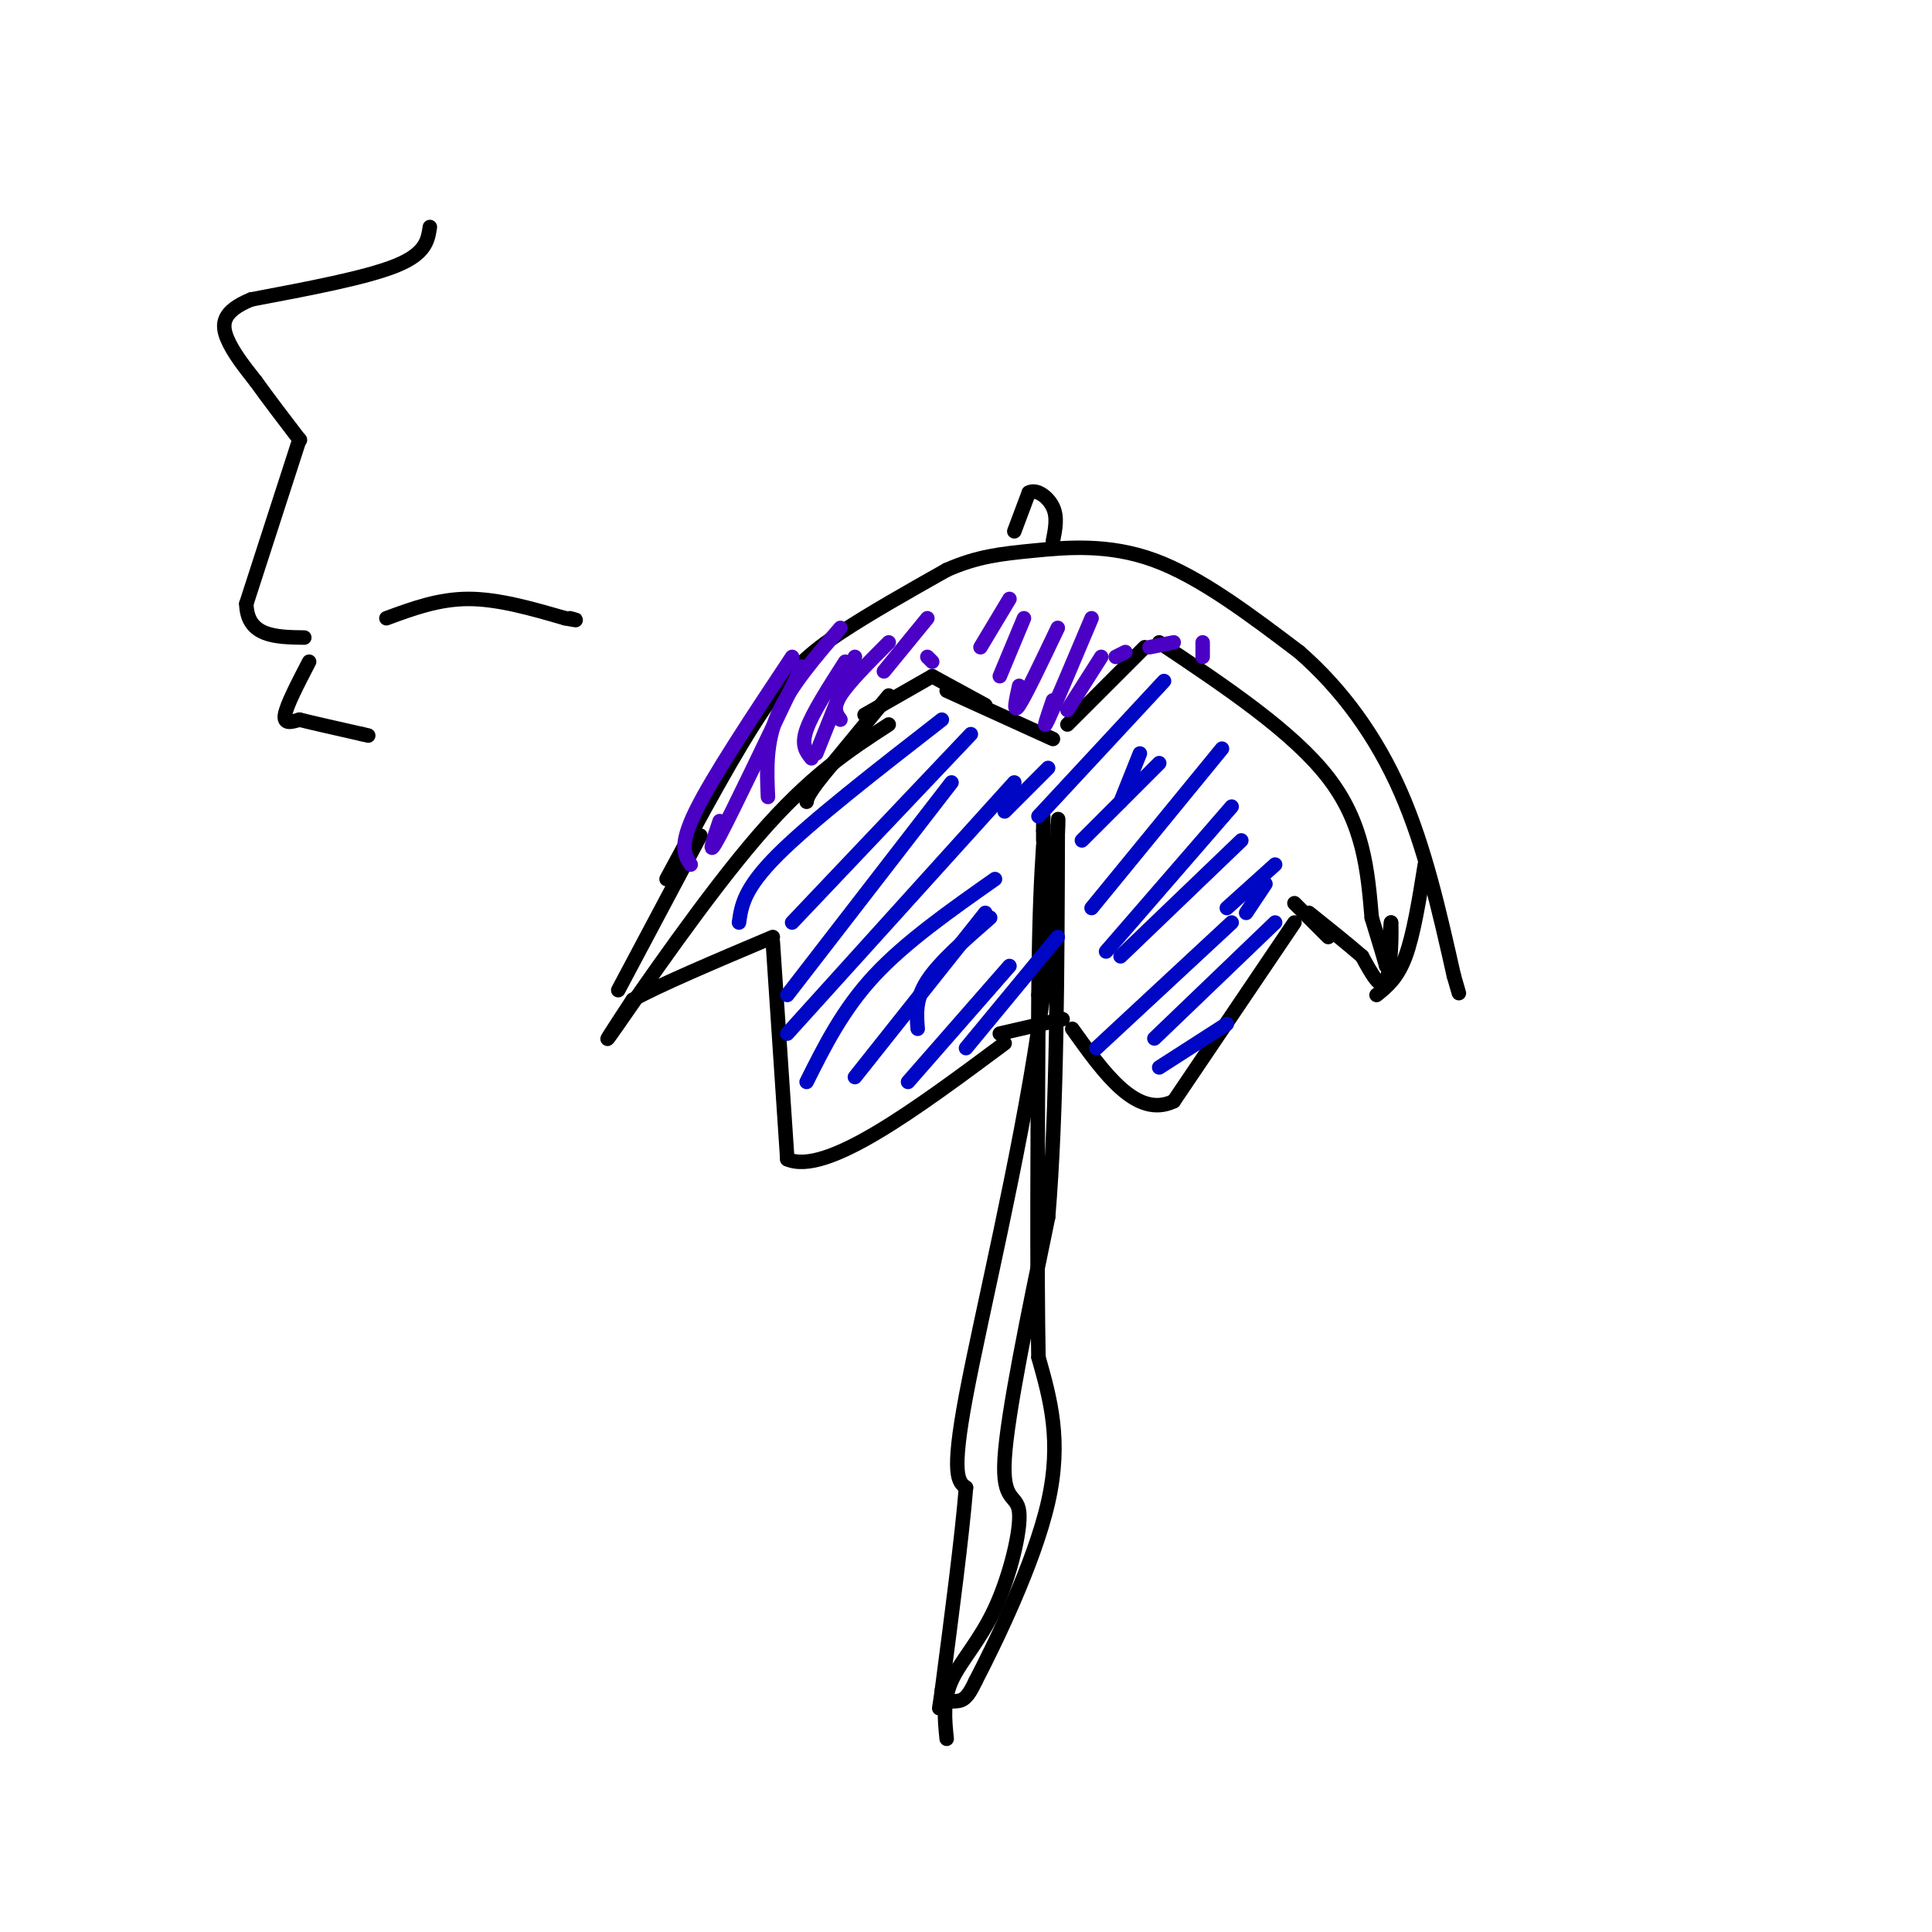 <svg viewBox='0 0 400 400' version='1.1' xmlns='http://www.w3.org/2000/svg' xmlns:xlink='http://www.w3.org/1999/xlink'><g fill='none' stroke='#000000' stroke-width='3' stroke-linecap='round' stroke-linejoin='round'><path d='M196,360c-0.407,-3.971 -0.813,-7.943 1,-12c1.813,-4.057 5.847,-8.201 9,-15c3.153,-6.799 5.426,-16.254 5,-20c-0.426,-3.746 -3.550,-1.785 -3,-11c0.550,-9.215 4.775,-29.608 9,-50'/><path d='M217,252c1.833,-21.833 1.917,-51.417 2,-81'/><path d='M219,171c0.298,-7.333 0.042,14.833 -4,42c-4.042,27.167 -11.869,59.333 -15,76c-3.131,16.667 -1.565,17.833 0,19'/><path d='M200,308c-0.833,10.167 -2.917,26.083 -5,42'/><path d='M195,350c-0.976,7.190 -0.917,4.167 0,3c0.917,-1.167 2.690,-0.476 4,-1c1.310,-0.524 2.155,-2.262 3,-4'/><path d='M202,348c3.889,-7.511 12.111,-24.289 15,-37c2.889,-12.711 0.444,-21.356 -2,-30'/><path d='M215,281c-0.333,-17.500 -0.167,-46.250 0,-75'/><path d='M215,206c0.167,-17.667 0.583,-24.333 1,-31'/><path d='M216,174c0.000,0.000 0.000,-2.000 0,-2'/><path d='M216,172c0.000,0.000 0.000,-3.000 0,-3'/><path d='M196,143c0.000,0.000 22.000,10.000 22,10'/><path d='M221,150c0.000,0.000 16.000,-16.000 16,-16'/><path d='M240,133c13.833,9.250 27.667,18.500 35,28c7.333,9.500 8.167,19.250 9,29'/><path d='M284,190c2.000,6.500 2.500,8.250 3,10'/><path d='M287,200c0.000,0.000 1.000,-9.000 1,-9'/><path d='M288,191c0.156,1.489 0.044,9.711 -1,12c-1.044,2.289 -3.022,-1.356 -5,-5'/><path d='M282,198c-2.667,-2.333 -6.833,-5.667 -11,-9'/><path d='M268,191c0.000,0.000 -25.000,37.000 -25,37'/><path d='M243,228c-7.667,3.667 -14.333,-5.667 -21,-15'/><path d='M184,150c-8.111,5.267 -16.222,10.533 -27,23c-10.778,12.467 -24.222,32.133 -29,39c-4.778,6.867 -0.889,0.933 3,-5'/><path d='M131,207c5.333,-3.000 17.167,-8.000 29,-13'/><path d='M160,195c0.000,0.000 3.000,45.000 3,45'/><path d='M163,240c8.000,3.500 26.500,-10.250 45,-24'/><path d='M138,182c7.156,-13.289 14.311,-26.578 20,-35c5.689,-8.422 9.911,-11.978 16,-16c6.089,-4.022 14.044,-8.511 22,-13'/><path d='M196,118c6.345,-2.810 11.208,-3.333 18,-4c6.792,-0.667 15.512,-1.476 25,2c9.488,3.476 19.744,11.238 30,19'/><path d='M269,135c8.844,7.711 15.956,17.489 21,29c5.044,11.511 8.022,24.756 11,38'/><path d='M301,202c1.833,6.333 0.917,3.167 0,0'/><path d='M210,110c0.000,0.000 3.000,-8.000 3,-8'/><path d='M213,102c1.578,-0.889 4.022,0.889 5,3c0.978,2.111 0.489,4.556 0,7'/><path d='M179,148c0.000,0.000 14.000,-8.000 14,-8'/><path d='M193,140c0.000,0.000 11.000,6.000 11,6'/><path d='M275,194c0.000,0.000 -7.000,-7.000 -7,-7'/><path d='M207,214c0.000,0.000 13.000,-3.000 13,-3'/><path d='M184,144c0.000,0.000 -14.000,17.000 -14,17'/><path d='M170,161c-2.833,3.667 -2.917,4.333 -3,5'/><path d='M145,173c0.000,0.000 -17.000,32.000 -17,32'/><path d='M295,179c-1.167,7.250 -2.333,14.500 -4,19c-1.667,4.500 -3.833,6.250 -6,8'/></g>
<g fill='none' stroke='#4B00C5' stroke-width='3' stroke-linecap='round' stroke-linejoin='round'><path d='M143,179c-1.250,-1.917 -2.500,-3.833 1,-11c3.500,-7.167 11.750,-19.583 20,-32'/><path d='M149,170c-1.417,4.167 -2.833,8.333 0,3c2.833,-5.333 9.917,-20.167 17,-35'/><path d='M159,165c-0.250,-5.583 -0.500,-11.167 2,-17c2.500,-5.833 7.750,-11.917 13,-18'/><path d='M168,157c-1.083,-1.333 -2.167,-2.667 -1,-6c1.167,-3.333 4.583,-8.667 8,-14'/><path d='M169,156c0.000,0.000 8.000,-20.000 8,-20'/><path d='M174,149c-0.833,-1.167 -1.667,-2.333 0,-5c1.667,-2.667 5.833,-6.833 10,-11'/><path d='M183,139c0.000,0.000 9.000,-11.000 9,-11'/><path d='M192,136c0.000,0.000 1.000,1.000 1,1'/><path d='M203,134c0.000,0.000 6.000,-10.000 6,-10'/><path d='M207,140c0.000,0.000 5.000,-12.000 5,-12'/><path d='M211,142c-0.667,3.000 -1.333,6.000 0,4c1.333,-2.000 4.667,-9.000 8,-16'/><path d='M218,145c-1.167,3.417 -2.333,6.833 -1,4c1.333,-2.833 5.167,-11.917 9,-21'/><path d='M221,147c0.000,0.000 7.000,-11.000 7,-11'/><path d='M231,136c0.000,0.000 2.000,-1.000 2,-1'/><path d='M238,134c0.000,0.000 5.000,-1.000 5,-1'/><path d='M249,133c0.000,0.000 0.000,3.000 0,3'/></g>
<g fill='none' stroke='#0007C4' stroke-width='3' stroke-linecap='round' stroke-linejoin='round'><path d='M163,206c0.000,0.000 34.000,-44.000 34,-44'/><path d='M163,214c0.000,0.000 47.000,-52.000 47,-52'/><path d='M167,224c3.750,-7.500 7.500,-15.000 14,-22c6.500,-7.000 15.750,-13.500 25,-20'/><path d='M177,223c0.000,0.000 27.000,-34.000 27,-34'/><path d='M188,224c0.000,0.000 21.000,-24.000 21,-24'/><path d='M200,217c0.000,0.000 19.000,-23.000 19,-23'/><path d='M190,213c-0.250,-3.083 -0.500,-6.167 2,-10c2.500,-3.833 7.750,-8.417 13,-13'/><path d='M164,191c0.000,0.000 37.000,-39.000 37,-39'/><path d='M153,191c0.500,-3.500 1.000,-7.000 8,-14c7.000,-7.000 20.500,-17.500 34,-28'/><path d='M208,168c0.000,0.000 9.000,-9.000 9,-9'/><path d='M232,166c0.000,0.000 4.000,-10.000 4,-10'/><path d='M215,169c0.000,0.000 26.000,-28.000 26,-28'/><path d='M224,174c0.000,0.000 16.000,-16.000 16,-16'/><path d='M226,188c0.000,0.000 27.000,-33.000 27,-33'/><path d='M229,197c0.000,0.000 26.000,-30.000 26,-30'/><path d='M232,198c0.000,0.000 25.000,-24.000 25,-24'/><path d='M227,217c0.000,0.000 28.000,-26.000 28,-26'/><path d='M239,215c0.000,0.000 25.000,-24.000 25,-24'/><path d='M240,221c0.000,0.000 14.000,-9.000 14,-9'/><path d='M254,188c0.000,0.000 10.000,-9.000 10,-9'/><path d='M258,189c0.000,0.000 4.000,-6.000 4,-6'/></g>
<g fill='none' stroke='#000000' stroke-width='3' stroke-linecap='round' stroke-linejoin='round'><path d='M89,47c-0.417,2.750 -0.833,5.500 -7,8c-6.167,2.500 -18.083,4.750 -30,7'/><path d='M52,62c-6.044,2.467 -6.156,5.133 -5,8c1.156,2.867 3.578,5.933 6,9'/><path d='M53,79c2.500,3.500 5.750,7.750 9,12'/><path d='M62,91c0.000,0.000 0.100,0.100 0.1,0.1'/><path d='M62,91c0.000,0.000 -11.000,34.000 -11,34'/><path d='M51,125c0.167,6.833 6.083,6.917 12,7'/><path d='M80,128c5.417,-2.000 10.833,-4.000 17,-4c6.167,0.000 13.083,2.000 20,4'/><path d='M117,128c3.500,0.667 2.250,0.333 1,0'/><path d='M64,137c-2.333,4.500 -4.667,9.000 -5,11c-0.333,2.000 1.333,1.500 3,1'/><path d='M62,149c2.667,0.667 7.833,1.833 13,3'/><path d='M75,152c2.167,0.500 1.083,0.250 0,0'/></g>
</svg>